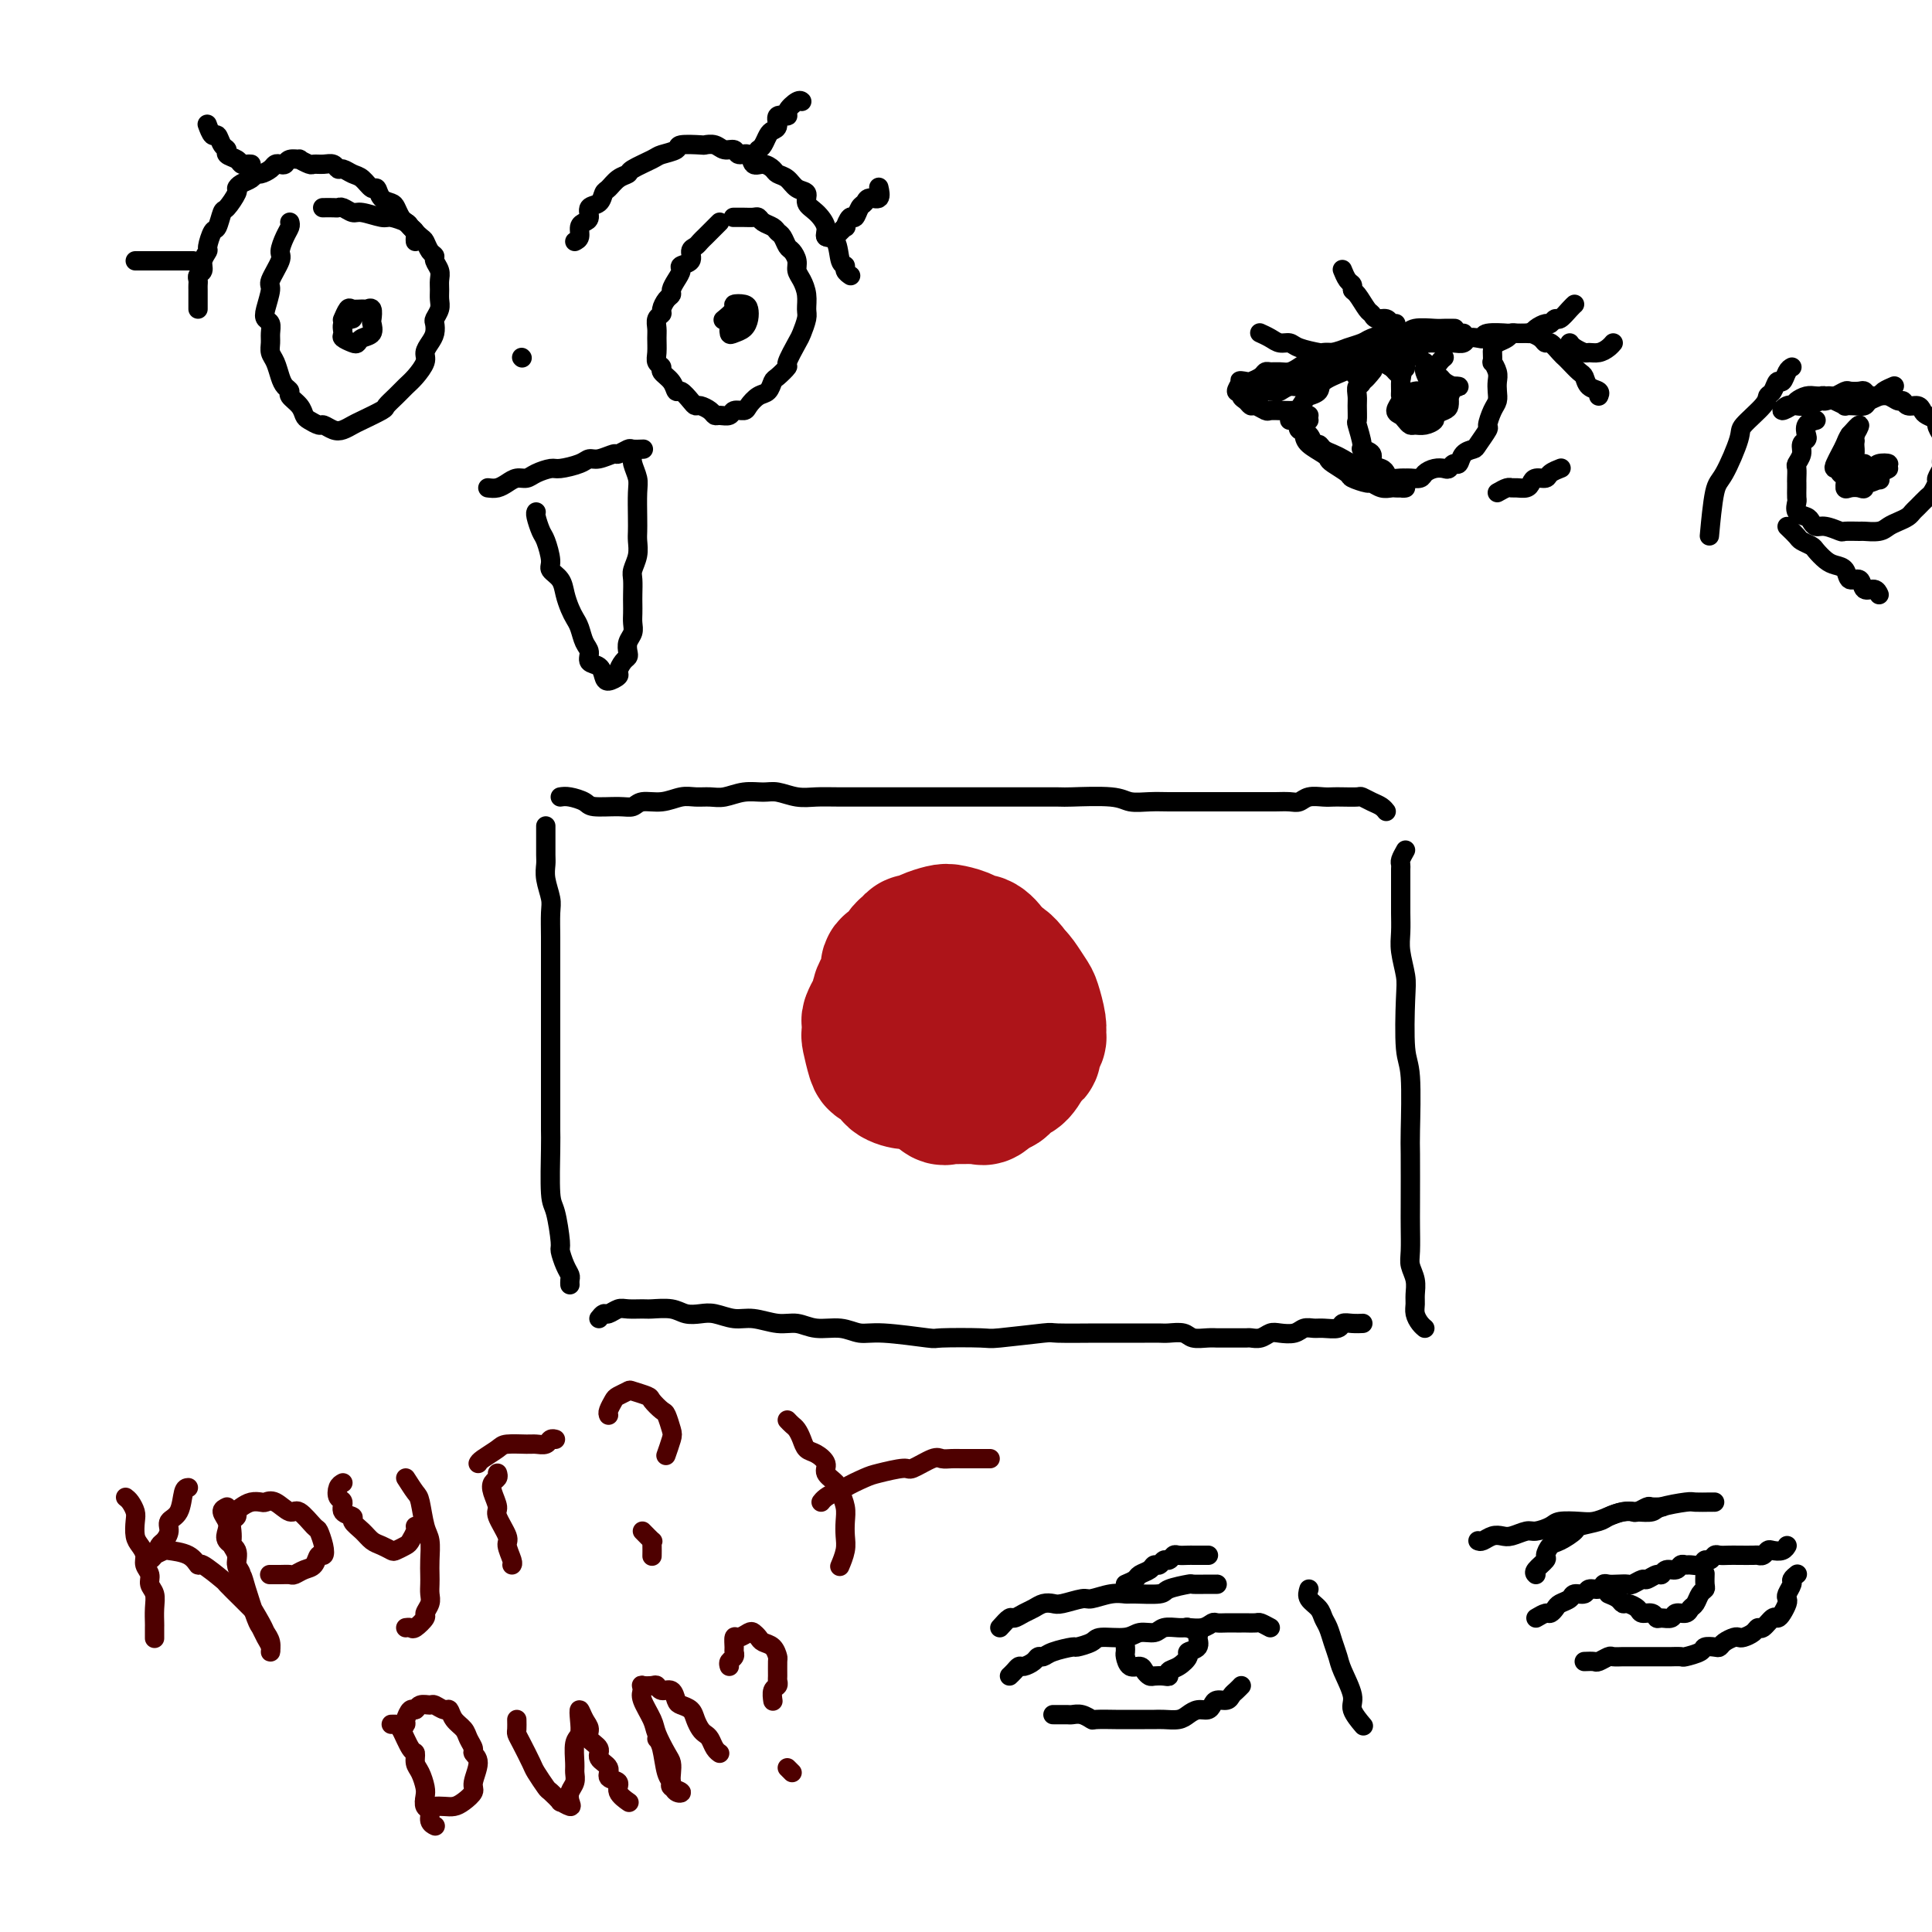 <svg viewBox='0 0 400 400' version='1.1' xmlns='http://www.w3.org/2000/svg' xmlns:xlink='http://www.w3.org/1999/xlink'><g fill='none' stroke='#EE2B24' stroke-width='28' stroke-linecap='round' stroke-linejoin='round'><path d='M198,214c0.000,0.000 1.000,0.000 1,0'/><path d='M199,214c0.155,-0.150 0.041,-0.525 0,-1c-0.041,-0.475 -0.011,-1.051 0,-1c0.011,0.051 0.003,0.729 0,1c-0.003,0.271 -0.002,0.136 0,0'/></g>
<g fill='none' stroke='#000000' stroke-width='4' stroke-linecap='round' stroke-linejoin='round'><path d='M113,171c-0.001,0.811 -0.001,1.623 0,2c0.001,0.377 0.004,0.321 0,1c-0.004,0.679 -0.015,2.095 0,3c0.015,0.905 0.057,1.301 0,2c-0.057,0.699 -0.211,1.701 0,3c0.211,1.299 0.789,2.895 1,4c0.211,1.105 0.057,1.719 0,3c-0.057,1.281 -0.015,3.230 0,5c0.015,1.770 0.004,3.362 0,5c-0.004,1.638 -0.001,3.321 0,5c0.001,1.679 0.000,3.354 0,5c-0.000,1.646 -0.000,3.263 0,5c0.000,1.737 0.000,3.593 0,5c-0.000,1.407 -0.001,2.366 0,4c0.001,1.634 0.003,3.942 0,6c-0.003,2.058 -0.011,3.865 0,5c0.011,1.135 0.041,1.598 0,4c-0.041,2.402 -0.152,6.744 0,9c0.152,2.256 0.566,2.425 1,4c0.434,1.575 0.887,4.554 1,6c0.113,1.446 -0.113,1.358 0,2c0.113,0.642 0.566,2.015 1,3c0.434,0.985 0.848,1.584 1,2c0.152,0.416 0.041,0.651 0,1c-0.041,0.349 -0.012,0.814 0,1c0.012,0.186 0.006,0.093 0,0'/><path d='M116,165c0.531,-0.082 1.063,-0.165 2,0c0.937,0.165 2.280,0.576 3,1c0.720,0.424 0.817,0.861 2,1c1.183,0.139 3.450,-0.019 5,0c1.550,0.019 2.382,0.215 3,0c0.618,-0.215 1.022,-0.843 2,-1c0.978,-0.157 2.529,0.155 4,0c1.471,-0.155 2.861,-0.777 4,-1c1.139,-0.223 2.027,-0.045 3,0c0.973,0.045 2.030,-0.041 3,0c0.970,0.041 1.851,0.211 3,0c1.149,-0.211 2.565,-0.803 4,-1c1.435,-0.197 2.890,-0.000 4,0c1.110,0.000 1.876,-0.196 3,0c1.124,0.196 2.607,0.785 4,1c1.393,0.215 2.697,0.058 4,0c1.303,-0.058 2.607,-0.015 5,0c2.393,0.015 5.876,0.004 8,0c2.124,-0.004 2.889,-0.001 4,0c1.111,0.001 2.567,0.000 4,0c1.433,-0.000 2.844,-0.000 4,0c1.156,0.000 2.058,-0.000 3,0c0.942,0.000 1.923,0.000 4,0c2.077,-0.000 5.249,-0.001 7,0c1.751,0.001 2.081,0.004 4,0c1.919,-0.004 5.426,-0.015 7,0c1.574,0.015 1.214,0.057 3,0c1.786,-0.057 5.717,-0.211 8,0c2.283,0.211 2.919,0.789 4,1c1.081,0.211 2.609,0.057 4,0c1.391,-0.057 2.645,-0.015 4,0c1.355,0.015 2.809,0.004 4,0c1.191,-0.004 2.118,-0.001 3,0c0.882,0.001 1.720,0.000 3,0c1.280,-0.000 3.004,-0.000 4,0c0.996,0.000 1.264,0.001 2,0c0.736,-0.001 1.939,-0.004 3,0c1.061,0.004 1.978,0.015 3,0c1.022,-0.015 2.147,-0.057 3,0c0.853,0.057 1.435,0.211 2,0c0.565,-0.211 1.115,-0.788 2,-1c0.885,-0.212 2.106,-0.057 3,0c0.894,0.057 1.461,0.018 2,0c0.539,-0.018 1.051,-0.016 2,0c0.949,0.016 2.335,0.047 3,0c0.665,-0.047 0.609,-0.170 1,0c0.391,0.170 1.228,0.633 2,1c0.772,0.367 1.477,0.637 2,1c0.523,0.363 0.864,0.818 1,1c0.136,0.182 0.068,0.091 0,0'/><path d='M124,273c0.360,-0.453 0.719,-0.906 1,-1c0.281,-0.094 0.482,0.171 1,0c0.518,-0.171 1.353,-0.779 2,-1c0.647,-0.221 1.107,-0.056 2,0c0.893,0.056 2.220,0.001 3,0c0.780,-0.001 1.012,0.051 2,0c0.988,-0.051 2.732,-0.206 4,0c1.268,0.206 2.060,0.772 3,1c0.940,0.228 2.029,0.118 3,0c0.971,-0.118 1.824,-0.243 3,0c1.176,0.243 2.676,0.854 4,1c1.324,0.146 2.472,-0.172 4,0c1.528,0.172 3.437,0.835 5,1c1.563,0.165 2.779,-0.167 4,0c1.221,0.167 2.447,0.833 4,1c1.553,0.167 3.431,-0.165 5,0c1.569,0.165 2.827,0.829 4,1c1.173,0.171 2.260,-0.149 5,0c2.740,0.149 7.131,0.768 9,1c1.869,0.232 1.215,0.076 3,0c1.785,-0.076 6.009,-0.073 8,0c1.991,0.073 1.751,0.216 4,0c2.249,-0.216 6.989,-0.790 9,-1c2.011,-0.210 1.294,-0.056 3,0c1.706,0.056 5.837,0.015 8,0c2.163,-0.015 2.360,-0.004 3,0c0.640,0.004 1.722,-0.000 3,0c1.278,0.000 2.750,0.004 4,0c1.250,-0.004 2.278,-0.015 3,0c0.722,0.015 1.139,0.057 2,0c0.861,-0.057 2.165,-0.211 3,0c0.835,0.211 1.200,0.789 2,1c0.800,0.211 2.036,0.057 3,0c0.964,-0.057 1.658,-0.015 2,0c0.342,0.015 0.332,0.005 1,0c0.668,-0.005 2.013,-0.005 3,0c0.987,0.005 1.614,0.015 2,0c0.386,-0.015 0.530,-0.056 1,0c0.470,0.056 1.267,0.207 2,0c0.733,-0.207 1.404,-0.773 2,-1c0.596,-0.227 1.117,-0.114 2,0c0.883,0.114 2.128,0.228 3,0c0.872,-0.228 1.371,-0.797 2,-1c0.629,-0.203 1.390,-0.040 2,0c0.610,0.040 1.071,-0.042 2,0c0.929,0.042 2.326,0.207 3,0c0.674,-0.207 0.624,-0.788 1,-1c0.376,-0.212 1.178,-0.057 2,0c0.822,0.057 1.663,0.016 2,0c0.337,-0.016 0.168,-0.008 0,0'/><path d='M291,176c-0.423,0.750 -0.845,1.499 -1,2c-0.155,0.501 -0.041,0.752 0,1c0.041,0.248 0.011,0.491 0,1c-0.011,0.509 -0.003,1.283 0,2c0.003,0.717 -0.000,1.376 0,2c0.000,0.624 0.004,1.213 0,2c-0.004,0.787 -0.015,1.772 0,3c0.015,1.228 0.056,2.700 0,4c-0.056,1.300 -0.207,2.430 0,4c0.207,1.570 0.774,3.580 1,5c0.226,1.420 0.113,2.249 0,5c-0.113,2.751 -0.226,7.422 0,10c0.226,2.578 0.793,3.062 1,6c0.207,2.938 0.056,8.331 0,11c-0.056,2.669 -0.016,2.615 0,5c0.016,2.385 0.008,7.208 0,10c-0.008,2.792 -0.016,3.553 0,5c0.016,1.447 0.057,3.581 0,5c-0.057,1.419 -0.212,2.123 0,3c0.212,0.877 0.792,1.926 1,3c0.208,1.074 0.045,2.172 0,3c-0.045,0.828 0.026,1.385 0,2c-0.026,0.615 -0.151,1.289 0,2c0.151,0.711 0.579,1.461 1,2c0.421,0.539 0.835,0.868 1,1c0.165,0.132 0.083,0.066 0,0'/></g>
<g fill='none' stroke='#AD1419' stroke-width='28' stroke-linecap='round' stroke-linejoin='round'><path d='M207,211c0.318,-0.327 0.636,-0.654 1,-1c0.364,-0.346 0.773,-0.713 1,-1c0.227,-0.287 0.272,-0.496 0,-1c-0.272,-0.504 -0.860,-1.305 -1,-2c-0.140,-0.695 0.169,-1.286 0,-2c-0.169,-0.714 -0.814,-1.552 -1,-2c-0.186,-0.448 0.088,-0.506 0,-1c-0.088,-0.494 -0.539,-1.424 -1,-2c-0.461,-0.576 -0.934,-0.798 -1,-1c-0.066,-0.202 0.274,-0.383 0,-1c-0.274,-0.617 -1.160,-1.669 -2,-2c-0.840,-0.331 -1.632,0.057 -2,0c-0.368,-0.057 -0.312,-0.561 -1,-1c-0.688,-0.439 -2.121,-0.812 -3,-1c-0.879,-0.188 -1.205,-0.191 -2,0c-0.795,0.191 -2.059,0.575 -3,1c-0.941,0.425 -1.560,0.891 -2,1c-0.440,0.109 -0.700,-0.141 -1,0c-0.300,0.141 -0.640,0.671 -1,1c-0.360,0.329 -0.740,0.458 -1,1c-0.260,0.542 -0.399,1.497 -1,2c-0.601,0.503 -1.663,0.554 -2,1c-0.337,0.446 0.050,1.288 0,2c-0.050,0.712 -0.539,1.294 -1,2c-0.461,0.706 -0.894,1.536 -1,2c-0.106,0.464 0.115,0.563 0,1c-0.115,0.437 -0.568,1.213 -1,2c-0.432,0.787 -0.845,1.584 -1,2c-0.155,0.416 -0.054,0.451 0,1c0.054,0.549 0.060,1.613 0,2c-0.060,0.387 -0.187,0.096 0,1c0.187,0.904 0.687,3.003 1,4c0.313,0.997 0.439,0.893 1,1c0.561,0.107 1.557,0.425 2,1c0.443,0.575 0.332,1.407 1,2c0.668,0.593 2.114,0.947 3,1c0.886,0.053 1.211,-0.196 2,0c0.789,0.196 2.042,0.837 3,1c0.958,0.163 1.621,-0.152 2,0c0.379,0.152 0.472,0.773 1,1c0.528,0.227 1.490,0.062 2,0c0.510,-0.062 0.570,-0.021 1,0c0.430,0.021 1.232,0.020 2,0c0.768,-0.020 1.501,-0.061 2,0c0.499,0.061 0.763,0.223 1,0c0.237,-0.223 0.448,-0.831 1,-1c0.552,-0.169 1.447,0.102 2,0c0.553,-0.102 0.765,-0.575 1,-1c0.235,-0.425 0.493,-0.800 1,-1c0.507,-0.200 1.264,-0.225 2,-1c0.736,-0.775 1.451,-2.302 2,-3c0.549,-0.698 0.933,-0.569 1,-1c0.067,-0.431 -0.181,-1.422 0,-2c0.181,-0.578 0.793,-0.744 1,-1c0.207,-0.256 0.010,-0.601 0,-1c-0.010,-0.399 0.166,-0.853 0,-2c-0.166,-1.147 -0.673,-2.988 -1,-4c-0.327,-1.012 -0.473,-1.196 -1,-2c-0.527,-0.804 -1.436,-2.230 -2,-3c-0.564,-0.770 -0.782,-0.885 -1,-1'/><path d='M210,202c-1.401,-2.243 -2.403,-2.850 -3,-3c-0.597,-0.150 -0.789,0.156 -1,0c-0.211,-0.156 -0.440,-0.775 -1,-1c-0.560,-0.225 -1.449,-0.057 -2,0c-0.551,0.057 -0.762,0.001 -1,0c-0.238,-0.001 -0.502,0.051 -1,0c-0.498,-0.051 -1.232,-0.206 -2,0c-0.768,0.206 -1.572,0.772 -2,1c-0.428,0.228 -0.481,0.117 -1,0c-0.519,-0.117 -1.505,-0.239 -2,0c-0.495,0.239 -0.500,0.838 -1,1c-0.500,0.162 -1.496,-0.112 -2,0c-0.504,0.112 -0.516,0.609 -1,1c-0.484,0.391 -1.440,0.676 -2,1c-0.560,0.324 -0.724,0.686 -1,1c-0.276,0.314 -0.662,0.578 -1,1c-0.338,0.422 -0.627,1.000 -1,2c-0.373,1.000 -0.830,2.421 -1,3c-0.170,0.579 -0.053,0.315 0,1c0.053,0.685 0.041,2.320 0,3c-0.041,0.680 -0.113,0.406 0,1c0.113,0.594 0.410,2.056 1,3c0.590,0.944 1.471,1.371 2,2c0.529,0.629 0.704,1.459 1,2c0.296,0.541 0.713,0.794 1,1c0.287,0.206 0.444,0.367 1,1c0.556,0.633 1.510,1.739 2,2c0.490,0.261 0.515,-0.322 1,0c0.485,0.322 1.429,1.550 2,2c0.571,0.450 0.769,0.121 1,0c0.231,-0.121 0.496,-0.033 1,0c0.504,0.033 1.247,0.011 2,0c0.753,-0.011 1.515,-0.011 2,0c0.485,0.011 0.692,0.033 1,0c0.308,-0.033 0.715,-0.119 1,0c0.285,0.119 0.447,0.445 1,0c0.553,-0.445 1.497,-1.661 2,-2c0.503,-0.339 0.565,0.200 1,0c0.435,-0.200 1.245,-1.139 2,-2c0.755,-0.861 1.456,-1.645 2,-2c0.544,-0.355 0.930,-0.280 1,-1c0.070,-0.720 -0.176,-2.235 0,-3c0.176,-0.765 0.776,-0.781 1,-1c0.224,-0.219 0.074,-0.640 0,-1c-0.074,-0.360 -0.070,-0.659 0,-1c0.070,-0.341 0.207,-0.725 0,-1c-0.207,-0.275 -0.759,-0.440 -1,-1c-0.241,-0.560 -0.173,-1.516 0,-2c0.173,-0.484 0.450,-0.497 0,-1c-0.450,-0.503 -1.626,-1.497 -2,-2c-0.374,-0.503 0.054,-0.516 0,-1c-0.054,-0.484 -0.590,-1.439 -1,-2c-0.410,-0.561 -0.693,-0.729 -1,-1c-0.307,-0.271 -0.638,-0.646 -1,-1c-0.362,-0.354 -0.754,-0.687 -1,-1c-0.246,-0.313 -0.345,-0.605 -1,-1c-0.655,-0.395 -1.864,-0.891 -2,-1c-0.136,-0.109 0.803,0.171 0,0c-0.803,-0.171 -3.348,-0.792 -4,-1c-0.652,-0.208 0.588,-0.004 0,0c-0.588,0.004 -3.004,-0.191 -4,0c-0.996,0.191 -0.570,0.769 -1,1c-0.430,0.231 -1.715,0.116 -3,0'/><path d='M191,199c-2.300,0.021 -1.051,0.573 -1,1c0.051,0.427 -1.096,0.729 -2,1c-0.904,0.271 -1.567,0.510 -2,1c-0.433,0.490 -0.638,1.229 -1,2c-0.362,0.771 -0.883,1.572 -1,2c-0.117,0.428 0.168,0.482 0,1c-0.168,0.518 -0.791,1.502 -1,2c-0.209,0.498 -0.003,0.512 0,1c0.003,0.488 -0.195,1.450 0,2c0.195,0.550 0.783,0.686 1,1c0.217,0.314 0.062,0.804 0,1c-0.062,0.196 -0.031,0.098 0,0'/></g>
<g fill='none' stroke='#000000' stroke-width='4' stroke-linecap='round' stroke-linejoin='round'><path d='M41,64c0.000,-0.756 0.000,-1.512 0,-2c-0.000,-0.488 -0.001,-0.708 0,-1c0.001,-0.292 0.004,-0.655 0,-1c-0.004,-0.345 -0.016,-0.672 0,-1c0.016,-0.328 0.061,-0.655 0,-1c-0.061,-0.345 -0.227,-0.706 0,-1c0.227,-0.294 0.849,-0.521 1,-1c0.151,-0.479 -0.167,-1.211 0,-2c0.167,-0.789 0.819,-1.634 1,-2c0.181,-0.366 -0.107,-0.253 0,-1c0.107,-0.747 0.611,-2.354 1,-3c0.389,-0.646 0.664,-0.330 1,-1c0.336,-0.670 0.733,-2.326 1,-3c0.267,-0.674 0.404,-0.365 1,-1c0.596,-0.635 1.651,-2.213 2,-3c0.349,-0.787 -0.010,-0.785 0,-1c0.010,-0.215 0.388,-0.649 1,-1c0.612,-0.351 1.459,-0.620 2,-1c0.541,-0.380 0.775,-0.873 1,-1c0.225,-0.127 0.442,0.111 1,0c0.558,-0.111 1.458,-0.569 2,-1c0.542,-0.431 0.728,-0.833 1,-1c0.272,-0.167 0.631,-0.098 1,0c0.369,0.098 0.747,0.226 1,0c0.253,-0.226 0.382,-0.807 1,-1c0.618,-0.193 1.727,0.001 2,0c0.273,-0.001 -0.288,-0.198 0,0c0.288,0.198 1.425,0.789 2,1c0.575,0.211 0.587,0.042 1,0c0.413,-0.042 1.227,0.045 2,0c0.773,-0.045 1.505,-0.221 2,0c0.495,0.221 0.752,0.838 1,1c0.248,0.162 0.486,-0.130 1,0c0.514,0.130 1.302,0.683 2,1c0.698,0.317 1.304,0.400 2,1c0.696,0.600 1.482,1.718 2,2c0.518,0.282 0.769,-0.271 1,0c0.231,0.271 0.443,1.368 1,2c0.557,0.632 1.458,0.799 2,1c0.542,0.201 0.723,0.435 1,1c0.277,0.565 0.649,1.461 1,2c0.351,0.539 0.683,0.723 1,1c0.317,0.277 0.621,0.649 1,1c0.379,0.351 0.834,0.682 1,1c0.166,0.318 0.045,0.624 0,1c-0.045,0.376 -0.013,0.822 0,1c0.013,0.178 0.006,0.089 0,0'/><path d='M60,46c0.078,0.279 0.157,0.558 0,1c-0.157,0.442 -0.549,1.047 -1,2c-0.451,0.953 -0.962,2.255 -1,3c-0.038,0.745 0.395,0.935 0,2c-0.395,1.065 -1.619,3.006 -2,4c-0.381,0.994 0.080,1.043 0,2c-0.080,0.957 -0.701,2.823 -1,4c-0.299,1.177 -0.277,1.667 0,2c0.277,0.333 0.809,0.511 1,1c0.191,0.489 0.040,1.289 0,2c-0.040,0.711 0.030,1.332 0,2c-0.030,0.668 -0.162,1.384 0,2c0.162,0.616 0.616,1.134 1,2c0.384,0.866 0.698,2.080 1,3c0.302,0.920 0.592,1.546 1,2c0.408,0.454 0.934,0.737 1,1c0.066,0.263 -0.329,0.505 0,1c0.329,0.495 1.383,1.242 2,2c0.617,0.758 0.798,1.527 1,2c0.202,0.473 0.424,0.649 1,1c0.576,0.351 1.506,0.875 2,1c0.494,0.125 0.553,-0.151 1,0c0.447,0.151 1.283,0.727 2,1c0.717,0.273 1.315,0.243 2,0c0.685,-0.243 1.457,-0.698 2,-1c0.543,-0.302 0.855,-0.451 2,-1c1.145,-0.549 3.121,-1.497 4,-2c0.879,-0.503 0.660,-0.561 1,-1c0.340,-0.439 1.239,-1.258 2,-2c0.761,-0.742 1.384,-1.406 2,-2c0.616,-0.594 1.227,-1.117 2,-2c0.773,-0.883 1.710,-2.124 2,-3c0.290,-0.876 -0.067,-1.386 0,-2c0.067,-0.614 0.558,-1.333 1,-2c0.442,-0.667 0.836,-1.281 1,-2c0.164,-0.719 0.096,-1.544 0,-2c-0.096,-0.456 -0.222,-0.545 0,-1c0.222,-0.455 0.793,-1.276 1,-2c0.207,-0.724 0.052,-1.349 0,-2c-0.052,-0.651 0.001,-1.326 0,-2c-0.001,-0.674 -0.056,-1.345 0,-2c0.056,-0.655 0.222,-1.293 0,-2c-0.222,-0.707 -0.832,-1.484 -1,-2c-0.168,-0.516 0.105,-0.772 0,-1c-0.105,-0.228 -0.590,-0.428 -1,-1c-0.410,-0.572 -0.747,-1.516 -1,-2c-0.253,-0.484 -0.422,-0.507 -1,-1c-0.578,-0.493 -1.566,-1.457 -2,-2c-0.434,-0.543 -0.314,-0.666 -1,-1c-0.686,-0.334 -2.176,-0.878 -3,-1c-0.824,-0.122 -0.980,0.177 -2,0c-1.020,-0.177 -2.902,-0.832 -4,-1c-1.098,-0.168 -1.412,0.151 -2,0c-0.588,-0.151 -1.450,-0.773 -2,-1c-0.550,-0.227 -0.786,-0.061 -1,0c-0.214,0.061 -0.404,0.016 -1,0c-0.596,-0.016 -1.599,-0.005 -2,0c-0.401,0.005 -0.201,0.002 0,0'/><path d='M73,66c-0.860,0.219 -1.719,0.438 -2,1c-0.281,0.562 0.018,1.468 0,2c-0.018,0.532 -0.351,0.691 0,1c0.351,0.309 1.386,0.769 2,1c0.614,0.231 0.805,0.232 1,0c0.195,-0.232 0.393,-0.697 1,-1c0.607,-0.303 1.624,-0.445 2,-1c0.376,-0.555 0.113,-1.522 0,-2c-0.113,-0.478 -0.076,-0.467 0,-1c0.076,-0.533 0.189,-1.609 0,-2c-0.189,-0.391 -0.681,-0.097 -1,0c-0.319,0.097 -0.464,-0.002 -1,0c-0.536,0.002 -1.463,0.104 -2,0c-0.537,-0.104 -0.683,-0.412 -1,0c-0.317,0.412 -0.805,1.546 -1,2c-0.195,0.454 -0.098,0.227 0,0'/><path d='M119,50c0.444,-0.222 0.888,-0.445 1,-1c0.112,-0.555 -0.107,-1.443 0,-2c0.107,-0.557 0.540,-0.783 1,-1c0.460,-0.217 0.949,-0.424 1,-1c0.051,-0.576 -0.335,-1.520 0,-2c0.335,-0.480 1.390,-0.496 2,-1c0.610,-0.504 0.776,-1.496 1,-2c0.224,-0.504 0.505,-0.520 1,-1c0.495,-0.480 1.205,-1.424 2,-2c0.795,-0.576 1.674,-0.784 2,-1c0.326,-0.216 0.097,-0.440 1,-1c0.903,-0.560 2.936,-1.457 4,-2c1.064,-0.543 1.159,-0.734 2,-1c0.841,-0.266 2.427,-0.608 3,-1c0.573,-0.392 0.131,-0.833 1,-1c0.869,-0.167 3.049,-0.060 4,0c0.951,0.060 0.673,0.073 1,0c0.327,-0.073 1.257,-0.232 2,0c0.743,0.232 1.297,0.854 2,1c0.703,0.146 1.553,-0.186 2,0c0.447,0.186 0.491,0.890 1,1c0.509,0.110 1.483,-0.374 2,0c0.517,0.374 0.575,1.605 1,2c0.425,0.395 1.215,-0.045 2,0c0.785,0.045 1.563,0.574 2,1c0.437,0.426 0.532,0.747 1,1c0.468,0.253 1.308,0.437 2,1c0.692,0.563 1.237,1.505 2,2c0.763,0.495 1.744,0.543 2,1c0.256,0.457 -0.212,1.324 0,2c0.212,0.676 1.103,1.162 2,2c0.897,0.838 1.800,2.028 2,3c0.200,0.972 -0.301,1.727 0,2c0.301,0.273 1.405,0.063 2,1c0.595,0.937 0.682,3.022 1,4c0.318,0.978 0.869,0.850 1,1c0.131,0.150 -0.157,0.579 0,1c0.157,0.421 0.759,0.835 1,1c0.241,0.165 0.120,0.083 0,0'/><path d='M149,46c-0.333,0.333 -0.666,0.667 -1,1c-0.334,0.333 -0.668,0.666 -1,1c-0.332,0.334 -0.661,0.671 -1,1c-0.339,0.329 -0.687,0.652 -1,1c-0.313,0.348 -0.591,0.722 -1,1c-0.409,0.278 -0.950,0.458 -1,1c-0.050,0.542 0.389,1.444 0,2c-0.389,0.556 -1.606,0.765 -2,1c-0.394,0.235 0.035,0.496 0,1c-0.035,0.504 -0.535,1.252 -1,2c-0.465,0.748 -0.894,1.496 -1,2c-0.106,0.504 0.111,0.764 0,1c-0.111,0.236 -0.552,0.448 -1,1c-0.448,0.552 -0.905,1.445 -1,2c-0.095,0.555 0.171,0.771 0,1c-0.171,0.229 -0.779,0.471 -1,1c-0.221,0.529 -0.055,1.346 0,2c0.055,0.654 -0.001,1.144 0,2c0.001,0.856 0.060,2.077 0,3c-0.060,0.923 -0.237,1.548 0,2c0.237,0.452 0.889,0.732 1,1c0.111,0.268 -0.317,0.523 0,1c0.317,0.477 1.381,1.175 2,2c0.619,0.825 0.795,1.775 1,2c0.205,0.225 0.440,-0.277 1,0c0.560,0.277 1.446,1.332 2,2c0.554,0.668 0.777,0.949 1,1c0.223,0.051 0.445,-0.129 1,0c0.555,0.129 1.443,0.567 2,1c0.557,0.433 0.783,0.863 1,1c0.217,0.137 0.424,-0.018 1,0c0.576,0.018 1.519,0.208 2,0c0.481,-0.208 0.500,-0.814 1,-1c0.500,-0.186 1.482,0.048 2,0c0.518,-0.048 0.571,-0.379 1,-1c0.429,-0.621 1.233,-1.533 2,-2c0.767,-0.467 1.496,-0.489 2,-1c0.504,-0.511 0.783,-1.510 1,-2c0.217,-0.490 0.373,-0.472 1,-1c0.627,-0.528 1.727,-1.601 2,-2c0.273,-0.399 -0.281,-0.122 0,-1c0.281,-0.878 1.396,-2.909 2,-4c0.604,-1.091 0.695,-1.240 1,-2c0.305,-0.760 0.824,-2.129 1,-3c0.176,-0.871 0.010,-1.244 0,-2c-0.010,-0.756 0.138,-1.894 0,-3c-0.138,-1.106 -0.562,-2.179 -1,-3c-0.438,-0.821 -0.891,-1.390 -1,-2c-0.109,-0.610 0.125,-1.263 0,-2c-0.125,-0.737 -0.610,-1.560 -1,-2c-0.390,-0.440 -0.686,-0.499 -1,-1c-0.314,-0.501 -0.648,-1.444 -1,-2c-0.352,-0.556 -0.724,-0.723 -1,-1c-0.276,-0.277 -0.458,-0.663 -1,-1c-0.542,-0.337 -1.445,-0.626 -2,-1c-0.555,-0.374 -0.762,-0.832 -1,-1c-0.238,-0.168 -0.507,-0.045 -1,0c-0.493,0.045 -1.210,0.012 -2,0c-0.790,-0.012 -1.654,-0.003 -2,0c-0.346,0.003 -0.173,0.002 0,0'/><path d='M151,66c0.016,0.201 0.032,0.402 0,1c-0.032,0.598 -0.113,1.593 0,2c0.113,0.407 0.421,0.225 1,0c0.579,-0.225 1.429,-0.491 2,-1c0.571,-0.509 0.863,-1.259 1,-2c0.137,-0.741 0.120,-1.473 0,-2c-0.120,-0.527 -0.344,-0.848 -1,-1c-0.656,-0.152 -1.743,-0.133 -2,0c-0.257,0.133 0.315,0.382 0,1c-0.315,0.618 -1.519,1.605 -2,2c-0.481,0.395 -0.241,0.197 0,0'/><path d='M101,101c0.666,0.081 1.332,0.163 2,0c0.668,-0.163 1.338,-0.569 2,-1c0.662,-0.431 1.316,-0.885 2,-1c0.684,-0.115 1.398,0.110 2,0c0.602,-0.110 1.092,-0.555 2,-1c0.908,-0.445 2.234,-0.889 3,-1c0.766,-0.111 0.973,0.110 2,0c1.027,-0.110 2.876,-0.550 4,-1c1.124,-0.450 1.524,-0.909 2,-1c0.476,-0.091 1.029,0.186 2,0c0.971,-0.186 2.359,-0.834 3,-1c0.641,-0.166 0.537,0.152 1,0c0.463,-0.152 1.495,-0.773 2,-1c0.505,-0.227 0.482,-0.061 1,0c0.518,0.061 1.577,0.017 2,0c0.423,-0.017 0.212,-0.009 0,0'/><path d='M131,94c-0.113,0.562 -0.226,1.123 0,2c0.226,0.877 0.792,2.068 1,3c0.208,0.932 0.057,1.603 0,3c-0.057,1.397 -0.019,3.519 0,5c0.019,1.481 0.019,2.321 0,3c-0.019,0.679 -0.058,1.197 0,2c0.058,0.803 0.212,1.892 0,3c-0.212,1.108 -0.789,2.236 -1,3c-0.211,0.764 -0.057,1.163 0,2c0.057,0.837 0.016,2.111 0,3c-0.016,0.889 -0.008,1.393 0,2c0.008,0.607 0.016,1.318 0,2c-0.016,0.682 -0.056,1.335 0,2c0.056,0.665 0.209,1.343 0,2c-0.209,0.657 -0.778,1.293 -1,2c-0.222,0.707 -0.096,1.484 0,2c0.096,0.516 0.163,0.769 0,1c-0.163,0.231 -0.555,0.438 -1,1c-0.445,0.562 -0.944,1.478 -1,2c-0.056,0.522 0.331,0.649 0,1c-0.331,0.351 -1.380,0.925 -2,1c-0.620,0.075 -0.810,-0.349 -1,-1c-0.190,-0.651 -0.380,-1.529 -1,-2c-0.620,-0.471 -1.672,-0.535 -2,-1c-0.328,-0.465 0.067,-1.331 0,-2c-0.067,-0.669 -0.596,-1.141 -1,-2c-0.404,-0.859 -0.684,-2.107 -1,-3c-0.316,-0.893 -0.667,-1.433 -1,-2c-0.333,-0.567 -0.649,-1.161 -1,-2c-0.351,-0.839 -0.738,-1.923 -1,-3c-0.262,-1.077 -0.399,-2.146 -1,-3c-0.601,-0.854 -1.667,-1.493 -2,-2c-0.333,-0.507 0.069,-0.882 0,-2c-0.069,-1.118 -0.607,-2.979 -1,-4c-0.393,-1.021 -0.641,-1.201 -1,-2c-0.359,-0.799 -0.827,-2.215 -1,-3c-0.173,-0.785 -0.049,-0.939 0,-1c0.049,-0.061 0.025,-0.031 0,0'/><path d='M267,87c0.210,-0.108 0.421,-0.217 1,-1c0.579,-0.783 1.528,-2.241 2,-3c0.472,-0.759 0.468,-0.819 1,-1c0.532,-0.181 1.599,-0.482 2,-1c0.401,-0.518 0.135,-1.252 1,-2c0.865,-0.748 2.859,-1.510 4,-2c1.141,-0.490 1.428,-0.710 2,-1c0.572,-0.290 1.427,-0.651 2,-1c0.573,-0.349 0.863,-0.686 2,-1c1.137,-0.314 3.120,-0.606 4,-1c0.880,-0.394 0.656,-0.890 1,-1c0.344,-0.110 1.257,0.167 2,0c0.743,-0.167 1.315,-0.777 2,-1c0.685,-0.223 1.481,-0.060 2,0c0.519,0.060 0.759,0.017 1,0c0.241,-0.017 0.483,-0.008 1,0c0.517,0.008 1.308,0.016 2,0c0.692,-0.016 1.286,-0.056 2,0c0.714,0.056 1.550,0.207 2,0c0.450,-0.207 0.514,-0.774 1,-1c0.486,-0.226 1.393,-0.113 2,0c0.607,0.113 0.914,0.226 1,0c0.086,-0.226 -0.051,-0.793 1,-1c1.051,-0.207 3.289,-0.056 4,0c0.711,0.056 -0.104,0.018 0,0c0.104,-0.018 1.127,-0.015 2,0c0.873,0.015 1.595,0.041 2,0c0.405,-0.041 0.493,-0.148 1,0c0.507,0.148 1.431,0.551 2,1c0.569,0.449 0.781,0.945 1,1c0.219,0.055 0.443,-0.332 1,0c0.557,0.332 1.445,1.383 2,2c0.555,0.617 0.777,0.799 1,1c0.223,0.201 0.445,0.421 1,1c0.555,0.579 1.441,1.518 2,2c0.559,0.482 0.791,0.508 1,1c0.209,0.492 0.396,1.452 1,2c0.604,0.548 1.624,0.686 2,1c0.376,0.314 0.107,0.804 0,1c-0.107,0.196 -0.054,0.098 0,0'/><path d='M271,87c-0.415,0.242 -0.829,0.485 -1,1c-0.171,0.515 -0.097,1.303 0,2c0.097,0.697 0.219,1.304 1,2c0.781,0.696 2.220,1.482 3,2c0.780,0.518 0.899,0.770 1,1c0.101,0.230 0.183,0.439 1,1c0.817,0.561 2.368,1.475 3,2c0.632,0.525 0.344,0.663 1,1c0.656,0.337 2.256,0.875 3,1c0.744,0.125 0.633,-0.163 1,0c0.367,0.163 1.213,0.775 2,1c0.787,0.225 1.514,0.061 2,0c0.486,-0.061 0.729,-0.018 1,0c0.271,0.018 0.569,0.012 1,0c0.431,-0.012 0.994,-0.031 1,0c0.006,0.031 -0.544,0.110 -1,0c-0.456,-0.110 -0.818,-0.411 -2,-1c-1.182,-0.589 -3.184,-1.467 -4,-2c-0.816,-0.533 -0.446,-0.720 -1,-1c-0.554,-0.280 -2.032,-0.654 -3,-1c-0.968,-0.346 -1.425,-0.665 -2,-1c-0.575,-0.335 -1.266,-0.685 -2,-1c-0.734,-0.315 -1.511,-0.595 -2,-1c-0.489,-0.405 -0.691,-0.935 -1,-1c-0.309,-0.065 -0.724,0.336 -1,0c-0.276,-0.336 -0.414,-1.410 -1,-2c-0.586,-0.590 -1.619,-0.697 -2,-1c-0.381,-0.303 -0.109,-0.801 0,-1c0.109,-0.199 0.054,-0.100 0,0'/><path d='M271,86c-0.789,-0.423 -1.577,-0.846 -2,-1c-0.423,-0.154 -0.479,-0.040 -1,0c-0.521,0.040 -1.505,0.007 -2,0c-0.495,-0.007 -0.500,0.013 -1,0c-0.500,-0.013 -1.496,-0.059 -2,0c-0.504,0.059 -0.518,0.223 -1,0c-0.482,-0.223 -1.432,-0.834 -2,-1c-0.568,-0.166 -0.752,0.113 -1,0c-0.248,-0.113 -0.558,-0.618 -1,-1c-0.442,-0.382 -1.016,-0.642 -1,-1c0.016,-0.358 0.620,-0.813 1,-1c0.380,-0.187 0.535,-0.107 1,0c0.465,0.107 1.241,0.240 2,0c0.759,-0.240 1.503,-0.853 2,-1c0.497,-0.147 0.747,0.172 1,0c0.253,-0.172 0.508,-0.834 1,-1c0.492,-0.166 1.219,0.164 2,0c0.781,-0.164 1.615,-0.821 2,-1c0.385,-0.179 0.321,0.119 1,0c0.679,-0.119 2.103,-0.655 3,-1c0.897,-0.345 1.268,-0.500 1,0c-0.268,0.500 -1.175,1.654 -2,2c-0.825,0.346 -1.568,-0.118 -2,0c-0.432,0.118 -0.554,0.816 -1,1c-0.446,0.184 -1.218,-0.147 -2,0c-0.782,0.147 -1.575,0.771 -2,1c-0.425,0.229 -0.481,0.061 -1,0c-0.519,-0.061 -1.501,-0.017 -2,0c-0.499,0.017 -0.516,0.006 -1,0c-0.484,-0.006 -1.433,-0.007 -2,0c-0.567,0.007 -0.750,0.023 -1,0c-0.250,-0.023 -0.567,-0.083 -1,0c-0.433,0.083 -0.981,0.309 -1,0c-0.019,-0.309 0.490,-1.155 1,-2'/><path d='M257,79c-0.888,-0.321 0.391,-0.125 1,0c0.609,0.125 0.547,0.177 1,0c0.453,-0.177 1.420,-0.583 2,-1c0.580,-0.417 0.774,-0.847 1,-1c0.226,-0.153 0.483,-0.031 1,0c0.517,0.031 1.294,-0.029 2,0c0.706,0.029 1.342,0.149 2,0c0.658,-0.149 1.339,-0.566 2,-1c0.661,-0.434 1.301,-0.886 2,-1c0.699,-0.114 1.455,0.109 2,0c0.545,-0.109 0.879,-0.550 2,-1c1.121,-0.450 3.029,-0.909 4,-1c0.971,-0.091 1.004,0.186 2,0c0.996,-0.186 2.953,-0.834 4,-1c1.047,-0.166 1.184,0.149 2,0c0.816,-0.149 2.311,-0.762 3,-1c0.689,-0.238 0.571,-0.102 1,0c0.429,0.102 1.406,0.171 2,0c0.594,-0.171 0.807,-0.582 1,-1c0.193,-0.418 0.366,-0.844 1,-1c0.634,-0.156 1.728,-0.042 2,0c0.272,0.042 -0.279,0.011 0,0c0.279,-0.011 1.387,-0.003 2,0c0.613,0.003 0.731,0.001 1,0c0.269,-0.001 0.687,-0.000 1,0c0.313,0.000 0.519,0.000 1,0c0.481,-0.000 1.238,-0.001 1,0c-0.238,0.001 -1.470,0.003 -2,0c-0.530,-0.003 -0.357,-0.011 -1,0c-0.643,0.011 -2.100,0.042 -3,0c-0.900,-0.042 -1.241,-0.156 -2,0c-0.759,0.156 -1.936,0.581 -3,1c-1.064,0.419 -2.014,0.833 -3,1c-0.986,0.167 -2.006,0.086 -3,0c-0.994,-0.086 -1.962,-0.177 -3,0c-1.038,0.177 -2.148,0.620 -3,1c-0.852,0.380 -1.448,0.695 -2,1c-0.552,0.305 -1.060,0.601 -2,1c-0.940,0.399 -2.313,0.903 -3,1c-0.687,0.097 -0.689,-0.211 -1,0c-0.311,0.211 -0.930,0.941 -1,1c-0.070,0.059 0.409,-0.555 1,-1c0.591,-0.445 1.296,-0.723 2,-1'/><path d='M274,74c-4.017,0.595 -0.059,-0.419 2,-1c2.059,-0.581 2.218,-0.729 3,-1c0.782,-0.271 2.185,-0.665 3,-1c0.815,-0.335 1.041,-0.612 2,-1c0.959,-0.388 2.651,-0.889 4,-1c1.349,-0.111 2.355,0.166 3,0c0.645,-0.166 0.930,-0.777 2,-1c1.070,-0.223 2.926,-0.060 4,0c1.074,0.060 1.366,0.016 2,0c0.634,-0.016 1.610,-0.005 2,0c0.390,0.005 0.195,0.002 0,0'/><path d='M284,74c-0.876,-0.014 -1.751,-0.027 -2,1c-0.249,1.027 0.130,3.096 0,4c-0.130,0.904 -0.768,0.645 -1,1c-0.232,0.355 -0.058,1.325 0,2c0.058,0.675 -0.001,1.056 0,2c0.001,0.944 0.061,2.451 0,3c-0.061,0.549 -0.242,0.140 0,1c0.242,0.860 0.909,2.990 1,4c0.091,1.010 -0.393,0.900 0,1c0.393,0.100 1.662,0.409 2,1c0.338,0.591 -0.257,1.465 0,2c0.257,0.535 1.364,0.732 2,1c0.636,0.268 0.799,0.608 1,1c0.201,0.392 0.439,0.838 1,1c0.561,0.162 1.445,0.041 2,0c0.555,-0.041 0.781,-0.000 1,0c0.219,0.000 0.429,-0.039 1,0c0.571,0.039 1.501,0.155 2,0c0.499,-0.155 0.567,-0.582 1,-1c0.433,-0.418 1.229,-0.828 2,-1c0.771,-0.172 1.515,-0.105 2,0c0.485,0.105 0.711,0.249 1,0c0.289,-0.249 0.639,-0.891 1,-1c0.361,-0.109 0.731,0.314 1,0c0.269,-0.314 0.435,-1.363 1,-2c0.565,-0.637 1.527,-0.860 2,-1c0.473,-0.140 0.456,-0.197 1,-1c0.544,-0.803 1.648,-2.350 2,-3c0.352,-0.650 -0.050,-0.401 0,-1c0.050,-0.599 0.550,-2.047 1,-3c0.450,-0.953 0.849,-1.412 1,-2c0.151,-0.588 0.055,-1.304 0,-2c-0.055,-0.696 -0.067,-1.371 0,-2c0.067,-0.629 0.214,-1.213 0,-2c-0.214,-0.787 -0.789,-1.778 -1,-2c-0.211,-0.222 -0.057,0.325 0,0c0.057,-0.325 0.016,-1.521 0,-2c-0.016,-0.479 -0.008,-0.239 0,0'/><path d='M293,82c-0.200,0.852 -0.400,1.704 0,2c0.400,0.296 1.402,0.037 2,0c0.598,-0.037 0.794,0.148 1,0c0.206,-0.148 0.421,-0.628 1,-1c0.579,-0.372 1.521,-0.635 2,-1c0.479,-0.365 0.495,-0.830 0,-1c-0.495,-0.170 -1.499,-0.044 -2,0c-0.501,0.044 -0.498,0.004 -1,0c-0.502,-0.004 -1.509,0.026 -2,0c-0.491,-0.026 -0.465,-0.109 -1,0c-0.535,0.109 -1.632,0.408 -2,1c-0.368,0.592 -0.006,1.476 0,2c0.006,0.524 -0.345,0.689 0,1c0.345,0.311 1.385,0.770 2,1c0.615,0.230 0.806,0.233 1,0c0.194,-0.233 0.392,-0.702 1,-1c0.608,-0.298 1.625,-0.426 2,-1c0.375,-0.574 0.107,-1.592 0,-2c-0.107,-0.408 -0.054,-0.204 0,0'/><path d='M299,74c-0.284,0.221 -0.567,0.441 -1,1c-0.433,0.559 -1.014,1.456 -1,2c0.014,0.544 0.624,0.734 1,1c0.376,0.266 0.519,0.608 1,1c0.481,0.392 1.299,0.833 2,1c0.701,0.167 1.285,0.061 1,0c-0.285,-0.061 -1.439,-0.076 -2,0c-0.561,0.076 -0.529,0.242 -1,0c-0.471,-0.242 -1.447,-0.892 -2,-1c-0.553,-0.108 -0.684,0.325 -1,0c-0.316,-0.325 -0.817,-1.407 -1,-2c-0.183,-0.593 -0.049,-0.698 0,-1c0.049,-0.302 0.014,-0.801 0,-1c-0.014,-0.199 -0.007,-0.100 0,0'/><path d='M294,72c-0.730,0.807 -1.460,1.614 -2,2c-0.540,0.386 -0.890,0.349 -1,1c-0.110,0.651 0.020,1.988 0,2c-0.020,0.012 -0.190,-1.301 0,-2c0.190,-0.699 0.742,-0.783 1,-1c0.258,-0.217 0.223,-0.565 0,-1c-0.223,-0.435 -0.635,-0.956 -1,-1c-0.365,-0.044 -0.685,0.387 -1,1c-0.315,0.613 -0.627,1.406 -1,2c-0.373,0.594 -0.806,0.989 -1,1c-0.194,0.011 -0.147,-0.360 0,-1c0.147,-0.640 0.394,-1.547 0,-2c-0.394,-0.453 -1.429,-0.451 -2,0c-0.571,0.451 -0.678,1.353 -1,2c-0.322,0.647 -0.860,1.041 -1,1c-0.140,-0.041 0.117,-0.516 0,-1c-0.117,-0.484 -0.608,-0.976 -1,-1c-0.392,-0.024 -0.683,0.422 -1,1c-0.317,0.578 -0.658,1.289 -1,2'/><path d='M281,77c-0.802,0.753 -0.308,0.635 0,1c0.308,0.365 0.429,1.214 1,1c0.571,-0.214 1.592,-1.490 2,-2c0.408,-0.510 0.204,-0.255 0,0'/><path d='M286,75c0.762,0.335 1.525,0.671 2,1c0.475,0.329 0.663,0.652 1,1c0.337,0.348 0.824,0.722 1,1c0.176,0.278 0.043,0.459 0,1c-0.043,0.541 0.006,1.440 0,2c-0.006,0.560 -0.065,0.780 0,1c0.065,0.220 0.255,0.441 0,1c-0.255,0.559 -0.956,1.456 -1,2c-0.044,0.544 0.568,0.735 1,1c0.432,0.265 0.684,0.604 1,1c0.316,0.396 0.696,0.849 1,1c0.304,0.151 0.533,-0.001 1,0c0.467,0.001 1.173,0.156 2,0c0.827,-0.156 1.777,-0.622 2,-1c0.223,-0.378 -0.280,-0.668 0,-1c0.280,-0.332 1.345,-0.705 2,-1c0.655,-0.295 0.902,-0.513 1,-1c0.098,-0.487 0.049,-1.244 0,-2'/><path d='M300,82c0.761,-1.065 0.162,-0.727 0,-1c-0.162,-0.273 0.111,-1.156 0,-1c-0.111,0.156 -0.608,1.352 -1,2c-0.392,0.648 -0.680,0.748 -1,1c-0.320,0.252 -0.673,0.655 -1,1c-0.327,0.345 -0.626,0.631 -1,1c-0.374,0.369 -0.821,0.820 -1,1c-0.179,0.180 -0.089,0.090 0,0'/><path d='M373,84c0.090,0.121 0.180,0.242 1,0c0.820,-0.242 2.370,-0.846 3,-1c0.630,-0.154 0.341,0.142 1,0c0.659,-0.142 2.265,-0.721 3,-1c0.735,-0.279 0.597,-0.257 1,0c0.403,0.257 1.346,0.748 2,1c0.654,0.252 1.020,0.264 1,0c-0.020,-0.264 -0.424,-0.803 -1,-1c-0.576,-0.197 -1.324,-0.050 -2,0c-0.676,0.050 -1.279,0.003 -2,0c-0.721,-0.003 -1.558,0.038 -2,0c-0.442,-0.038 -0.489,-0.155 -1,0c-0.511,0.155 -1.488,0.582 -2,1c-0.512,0.418 -0.561,0.827 -1,1c-0.439,0.173 -1.268,0.110 -2,0c-0.732,-0.110 -1.367,-0.268 -2,0c-0.633,0.268 -1.264,0.962 -1,1c0.264,0.038 1.422,-0.578 2,-1c0.578,-0.422 0.575,-0.649 1,-1c0.425,-0.351 1.279,-0.825 2,-1c0.721,-0.175 1.311,-0.051 2,0c0.689,0.051 1.479,0.028 2,0c0.521,-0.028 0.773,-0.060 1,0c0.227,0.060 0.428,0.211 1,0c0.572,-0.211 1.515,-0.785 2,-1c0.485,-0.215 0.511,-0.072 1,0c0.489,0.072 1.440,0.072 2,0c0.560,-0.072 0.730,-0.217 1,0c0.270,0.217 0.639,0.794 1,1c0.361,0.206 0.713,0.040 1,0c0.287,-0.040 0.510,0.046 1,0c0.490,-0.046 1.248,-0.223 2,0c0.752,0.223 1.497,0.847 2,1c0.503,0.153 0.763,-0.166 1,0c0.237,0.166 0.449,0.818 1,1c0.551,0.182 1.439,-0.107 2,0c0.561,0.107 0.794,0.610 1,1c0.206,0.390 0.384,0.668 1,1c0.616,0.332 1.671,0.719 2,1c0.329,0.281 -0.066,0.457 0,1c0.066,0.543 0.595,1.454 1,2c0.405,0.546 0.687,0.727 1,1c0.313,0.273 0.656,0.636 1,1'/><path d='M404,92c2.167,1.667 1.083,0.833 0,0'/><path d='M376,87c-0.837,0.222 -1.673,0.443 -2,1c-0.327,0.557 -0.144,1.449 0,2c0.144,0.551 0.249,0.763 0,1c-0.249,0.237 -0.851,0.501 -1,1c-0.149,0.499 0.156,1.233 0,2c-0.156,0.767 -0.774,1.566 -1,2c-0.226,0.434 -0.061,0.501 0,1c0.061,0.499 0.017,1.428 0,2c-0.017,0.572 -0.006,0.787 0,1c0.006,0.213 0.008,0.424 0,1c-0.008,0.576 -0.027,1.516 0,2c0.027,0.484 0.101,0.512 0,1c-0.101,0.488 -0.376,1.436 0,2c0.376,0.564 1.404,0.743 2,1c0.596,0.257 0.759,0.591 1,1c0.241,0.409 0.559,0.894 1,1c0.441,0.106 1.005,-0.168 2,0c0.995,0.168 2.420,0.778 3,1c0.580,0.222 0.315,0.057 1,0c0.685,-0.057 2.319,-0.004 3,0c0.681,0.004 0.410,-0.040 1,0c0.590,0.040 2.042,0.165 3,0c0.958,-0.165 1.421,-0.621 2,-1c0.579,-0.379 1.272,-0.683 2,-1c0.728,-0.317 1.490,-0.647 2,-1c0.510,-0.353 0.768,-0.729 1,-1c0.232,-0.271 0.439,-0.439 1,-1c0.561,-0.561 1.474,-1.516 2,-2c0.526,-0.484 0.663,-0.497 1,-1c0.337,-0.503 0.875,-1.497 1,-2c0.125,-0.503 -0.163,-0.515 0,-1c0.163,-0.485 0.776,-1.444 1,-2c0.224,-0.556 0.060,-0.710 0,-1c-0.060,-0.290 -0.016,-0.717 0,-1c0.016,-0.283 0.004,-0.422 0,-1c-0.004,-0.578 -0.001,-1.594 0,-2c0.001,-0.406 0.001,-0.203 0,0'/><path d='M386,96c0.106,0.332 0.212,0.664 0,1c-0.212,0.336 -0.744,0.677 -1,1c-0.256,0.323 -0.238,0.630 0,1c0.238,0.370 0.696,0.803 1,1c0.304,0.197 0.453,0.157 1,0c0.547,-0.157 1.492,-0.432 2,-1c0.508,-0.568 0.578,-1.431 1,-2c0.422,-0.569 1.195,-0.844 1,-1c-0.195,-0.156 -1.358,-0.192 -2,0c-0.642,0.192 -0.762,0.612 -1,1c-0.238,0.388 -0.592,0.745 -1,1c-0.408,0.255 -0.870,0.410 -1,1c-0.130,0.590 0.071,1.615 0,2c-0.071,0.385 -0.415,0.128 -1,0c-0.585,-0.128 -1.410,-0.129 -2,0c-0.590,0.129 -0.944,0.386 -1,0c-0.056,-0.386 0.185,-1.417 0,-2c-0.185,-0.583 -0.797,-0.718 -1,-1c-0.203,-0.282 0.001,-0.710 0,-1c-0.001,-0.290 -0.208,-0.443 0,-1c0.208,-0.557 0.832,-1.517 1,-2c0.168,-0.483 -0.118,-0.489 0,-1c0.118,-0.511 0.640,-1.529 1,-2c0.360,-0.471 0.559,-0.396 1,-1c0.441,-0.604 1.126,-1.887 1,-2c-0.126,-0.113 -1.063,0.943 -2,2'/><path d='M383,90c-0.489,0.668 -0.713,1.339 -1,2c-0.287,0.661 -0.638,1.312 -1,2c-0.362,0.688 -0.734,1.412 -1,2c-0.266,0.588 -0.425,1.041 0,1c0.425,-0.041 1.435,-0.576 2,-1c0.565,-0.424 0.684,-0.739 1,-1c0.316,-0.261 0.830,-0.470 1,-1c0.170,-0.530 -0.004,-1.383 0,-2c0.004,-0.617 0.186,-1.000 0,-1c-0.186,-0.000 -0.740,0.381 -1,1c-0.260,0.619 -0.225,1.475 0,2c0.225,0.525 0.640,0.718 1,1c0.360,0.282 0.663,0.653 1,1c0.337,0.347 0.706,0.670 1,1c0.294,0.330 0.513,0.666 1,1c0.487,0.334 1.244,0.667 2,1'/><path d='M389,99c0.624,0.929 -0.316,-0.248 0,-1c0.316,-0.752 1.889,-1.078 2,-1c0.111,0.078 -1.239,0.559 -2,1c-0.761,0.441 -0.932,0.840 -1,1c-0.068,0.160 -0.034,0.080 0,0'/><path d='M370,109c0.788,0.758 1.576,1.516 2,2c0.424,0.484 0.483,0.693 1,1c0.517,0.307 1.490,0.711 2,1c0.510,0.289 0.555,0.464 1,1c0.445,0.536 1.289,1.434 2,2c0.711,0.566 1.289,0.801 2,1c0.711,0.199 1.556,0.364 2,1c0.444,0.636 0.487,1.743 1,2c0.513,0.257 1.497,-0.337 2,0c0.503,0.337 0.527,1.606 1,2c0.473,0.394 1.397,-0.086 2,0c0.603,0.086 0.887,0.739 1,1c0.113,0.261 0.057,0.131 0,0'/><path d='M310,102c0.748,-0.424 1.496,-0.848 2,-1c0.504,-0.152 0.764,-0.031 1,0c0.236,0.031 0.449,-0.030 1,0c0.551,0.030 1.442,0.149 2,0c0.558,-0.149 0.784,-0.565 1,-1c0.216,-0.435 0.423,-0.887 1,-1c0.577,-0.113 1.526,0.114 2,0c0.474,-0.114 0.474,-0.569 1,-1c0.526,-0.431 1.579,-0.837 2,-1c0.421,-0.163 0.211,-0.081 0,0'/><path d='M309,72c0.222,-0.340 0.444,-0.680 1,-1c0.556,-0.320 1.444,-0.621 2,-1c0.556,-0.379 0.778,-0.836 1,-1c0.222,-0.164 0.445,-0.034 1,0c0.555,0.034 1.444,-0.028 2,0c0.556,0.028 0.779,0.147 1,0c0.221,-0.147 0.439,-0.559 1,-1c0.561,-0.441 1.463,-0.909 2,-1c0.537,-0.091 0.708,0.196 1,0c0.292,-0.196 0.705,-0.876 1,-1c0.295,-0.124 0.471,0.307 1,0c0.529,-0.307 1.412,-1.352 2,-2c0.588,-0.648 0.882,-0.899 1,-1c0.118,-0.101 0.059,-0.050 0,0'/><path d='M325,71c0.214,0.308 0.428,0.616 1,1c0.572,0.384 1.502,0.845 2,1c0.498,0.155 0.564,0.003 1,0c0.436,-0.003 1.240,0.144 2,0c0.760,-0.144 1.474,-0.577 2,-1c0.526,-0.423 0.865,-0.835 1,-1c0.135,-0.165 0.068,-0.082 0,0'/><path d='M289,67c-0.363,0.121 -0.726,0.242 -1,0c-0.274,-0.242 -0.458,-0.846 -1,-1c-0.542,-0.154 -1.442,0.142 -2,0c-0.558,-0.142 -0.776,-0.721 -1,-1c-0.224,-0.279 -0.455,-0.259 -1,-1c-0.545,-0.741 -1.404,-2.245 -2,-3c-0.596,-0.755 -0.931,-0.763 -1,-1c-0.069,-0.237 0.126,-0.703 0,-1c-0.126,-0.297 -0.572,-0.426 -1,-1c-0.428,-0.574 -0.836,-1.593 -1,-2c-0.164,-0.407 -0.082,-0.204 0,0'/><path d='M280,72c-0.679,0.421 -1.358,0.842 -2,1c-0.642,0.158 -1.246,0.052 -2,0c-0.754,-0.052 -1.658,-0.052 -2,0c-0.342,0.052 -0.122,0.155 -1,0c-0.878,-0.155 -2.856,-0.567 -4,-1c-1.144,-0.433 -1.456,-0.887 -2,-1c-0.544,-0.113 -1.321,0.114 -2,0c-0.679,-0.114 -1.260,-0.569 -2,-1c-0.740,-0.431 -1.640,-0.837 -2,-1c-0.360,-0.163 -0.180,-0.081 0,0'/><path d='M380,83c0.891,0.421 1.782,0.842 2,1c0.218,0.158 -0.236,0.053 0,0c0.236,-0.053 1.161,-0.056 2,0c0.839,0.056 1.591,0.169 2,0c0.409,-0.169 0.474,-0.620 1,-1c0.526,-0.380 1.512,-0.690 2,-1c0.488,-0.310 0.478,-0.622 1,-1c0.522,-0.378 1.578,-0.822 2,-1c0.422,-0.178 0.211,-0.089 0,0'/><path d='M157,31c0.330,-0.223 0.661,-0.446 1,-1c0.339,-0.554 0.687,-1.440 1,-2c0.313,-0.560 0.590,-0.793 1,-1c0.410,-0.207 0.954,-0.389 1,-1c0.046,-0.611 -0.404,-1.652 0,-2c0.404,-0.348 1.664,-0.002 2,0c0.336,0.002 -0.250,-0.340 0,-1c0.250,-0.660 1.337,-1.639 2,-2c0.663,-0.361 0.904,-0.103 1,0c0.096,0.103 0.048,0.052 0,0'/><path d='M171,49c0.908,-0.065 1.815,-0.131 2,0c0.185,0.131 -0.354,0.457 0,0c0.354,-0.457 1.600,-1.699 2,-2c0.400,-0.301 -0.047,0.337 0,0c0.047,-0.337 0.589,-1.650 1,-2c0.411,-0.350 0.692,0.262 1,0c0.308,-0.262 0.643,-1.398 1,-2c0.357,-0.602 0.737,-0.670 1,-1c0.263,-0.330 0.411,-0.924 1,-1c0.589,-0.076 1.620,0.364 2,0c0.380,-0.364 0.109,-1.533 0,-2c-0.109,-0.467 -0.054,-0.234 0,0'/><path d='M52,34c-0.323,-0.024 -0.646,-0.048 -1,0c-0.354,0.048 -0.739,0.169 -1,0c-0.261,-0.169 -0.399,-0.628 -1,-1c-0.601,-0.372 -1.666,-0.658 -2,-1c-0.334,-0.342 0.065,-0.740 0,-1c-0.065,-0.260 -0.592,-0.382 -1,-1c-0.408,-0.618 -0.697,-1.733 -1,-2c-0.303,-0.267 -0.620,0.313 -1,0c-0.380,-0.313 -0.823,-1.518 -1,-2c-0.177,-0.482 -0.089,-0.241 0,0'/><path d='M40,54c-0.220,0.000 -0.440,0.000 -1,0c-0.560,0.000 -1.458,0.000 -2,0c-0.542,-0.000 -0.726,0.000 -1,0c-0.274,0.000 -0.637,0.000 -1,0c-0.363,0.000 -0.727,0.000 -1,0c-0.273,0.000 -0.455,0.000 -1,0c-0.545,0.000 -1.453,0.000 -2,0c-0.547,0.000 -0.734,0.000 -1,0c-0.266,0.000 -0.610,0.000 -1,0c-0.390,0.000 -0.826,0.000 -1,0c-0.174,0.000 -0.087,0.000 0,0'/><path d='M318,335c0.758,-0.446 1.517,-0.893 2,-1c0.483,-0.107 0.692,0.125 1,0c0.308,-0.125 0.717,-0.607 1,-1c0.283,-0.393 0.442,-0.698 1,-1c0.558,-0.302 1.515,-0.602 2,-1c0.485,-0.398 0.497,-0.895 1,-1c0.503,-0.105 1.496,0.182 2,0c0.504,-0.182 0.519,-0.833 1,-1c0.481,-0.167 1.428,0.151 2,0c0.572,-0.151 0.768,-0.771 1,-1c0.232,-0.229 0.500,-0.065 1,0c0.500,0.065 1.232,0.033 2,0c0.768,-0.033 1.571,-0.065 2,0c0.429,0.065 0.482,0.229 1,0c0.518,-0.229 1.500,-0.850 2,-1c0.500,-0.150 0.519,0.171 1,0c0.481,-0.171 1.424,-0.834 2,-1c0.576,-0.166 0.784,0.166 1,0c0.216,-0.166 0.438,-0.829 1,-1c0.562,-0.171 1.464,0.152 2,0c0.536,-0.152 0.707,-0.777 1,-1c0.293,-0.223 0.708,-0.045 1,0c0.292,0.045 0.460,-0.044 1,0c0.540,0.044 1.453,0.222 2,0c0.547,-0.222 0.727,-0.844 1,-1c0.273,-0.156 0.638,0.154 1,0c0.362,-0.154 0.720,-0.773 1,-1c0.280,-0.227 0.481,-0.061 1,0c0.519,0.061 1.357,0.017 2,0c0.643,-0.017 1.090,-0.008 2,0c0.910,0.008 2.284,0.016 3,0c0.716,-0.016 0.773,-0.056 1,0c0.227,0.056 0.625,0.207 1,0c0.375,-0.207 0.728,-0.774 1,-1c0.272,-0.226 0.465,-0.112 1,0c0.535,0.112 1.413,0.223 2,0c0.587,-0.223 0.882,-0.778 1,-1c0.118,-0.222 0.059,-0.111 0,0'/><path d='M333,330c0.747,0.304 1.495,0.607 2,1c0.505,0.393 0.769,0.875 1,1c0.231,0.125 0.429,-0.106 1,0c0.571,0.106 1.514,0.550 2,1c0.486,0.450 0.516,0.906 1,1c0.484,0.094 1.424,-0.175 2,0c0.576,0.175 0.788,0.794 1,1c0.212,0.206 0.424,-0.001 1,0c0.576,0.001 1.516,0.208 2,0c0.484,-0.208 0.511,-0.833 1,-1c0.489,-0.167 1.441,0.124 2,0c0.559,-0.124 0.724,-0.662 1,-1c0.276,-0.338 0.662,-0.476 1,-1c0.338,-0.524 0.626,-1.433 1,-2c0.374,-0.567 0.832,-0.793 1,-1c0.168,-0.207 0.045,-0.396 0,-1c-0.045,-0.604 -0.012,-1.624 0,-2c0.012,-0.376 0.003,-0.107 0,0c-0.003,0.107 -0.002,0.054 0,0'/><path d='M328,344c0.788,-0.030 1.577,-0.061 2,0c0.423,0.061 0.481,0.212 1,0c0.519,-0.212 1.500,-0.789 2,-1c0.500,-0.211 0.519,-0.057 1,0c0.481,0.057 1.424,0.015 2,0c0.576,-0.015 0.784,-0.004 1,0c0.216,0.004 0.439,0.001 1,0c0.561,-0.001 1.458,-0.000 2,0c0.542,0.000 0.728,0.000 1,0c0.272,-0.000 0.631,0.000 1,0c0.369,-0.000 0.747,-0.000 1,0c0.253,0.000 0.380,0.001 1,0c0.620,-0.001 1.732,-0.003 2,0c0.268,0.003 -0.308,0.011 0,0c0.308,-0.011 1.501,-0.042 2,0c0.499,0.042 0.305,0.156 1,0c0.695,-0.156 2.279,-0.580 3,-1c0.721,-0.420 0.578,-0.834 1,-1c0.422,-0.166 1.409,-0.083 2,0c0.591,0.083 0.787,0.167 1,0c0.213,-0.167 0.442,-0.583 1,-1c0.558,-0.417 1.445,-0.834 2,-1c0.555,-0.166 0.778,-0.081 1,0c0.222,0.081 0.445,0.158 1,0c0.555,-0.158 1.444,-0.549 2,-1c0.556,-0.451 0.779,-0.960 1,-1c0.221,-0.040 0.441,0.389 1,0c0.559,-0.389 1.456,-1.596 2,-2c0.544,-0.404 0.733,-0.005 1,0c0.267,0.005 0.611,-0.384 1,-1c0.389,-0.616 0.821,-1.460 1,-2c0.179,-0.540 0.104,-0.775 0,-1c-0.104,-0.225 -0.238,-0.439 0,-1c0.238,-0.561 0.847,-1.470 1,-2c0.153,-0.530 -0.151,-0.681 0,-1c0.151,-0.319 0.757,-0.805 1,-1c0.243,-0.195 0.121,-0.097 0,0'/><path d='M318,326c-0.232,-0.211 -0.464,-0.423 0,-1c0.464,-0.577 1.624,-1.520 2,-2c0.376,-0.480 -0.032,-0.496 0,-1c0.032,-0.504 0.506,-1.497 1,-2c0.494,-0.503 1.009,-0.516 2,-1c0.991,-0.484 2.457,-1.440 3,-2c0.543,-0.560 0.163,-0.725 1,-1c0.837,-0.275 2.892,-0.661 4,-1c1.108,-0.339 1.271,-0.630 2,-1c0.729,-0.370 2.025,-0.817 3,-1c0.975,-0.183 1.628,-0.102 2,0c0.372,0.102 0.464,0.223 1,0c0.536,-0.223 1.517,-0.792 2,-1c0.483,-0.208 0.470,-0.056 1,0c0.530,0.056 1.604,0.015 2,0c0.396,-0.015 0.113,-0.004 0,0c-0.113,0.004 -0.057,0.002 0,0'/><path d='M306,319c0.246,0.111 0.493,0.222 1,0c0.507,-0.222 1.275,-0.777 2,-1c0.725,-0.223 1.406,-0.115 2,0c0.594,0.115 1.102,0.237 2,0c0.898,-0.237 2.187,-0.834 3,-1c0.813,-0.166 1.151,0.100 2,0c0.849,-0.100 2.208,-0.565 3,-1c0.792,-0.435 1.016,-0.838 2,-1c0.984,-0.162 2.727,-0.082 4,0c1.273,0.082 2.075,0.166 3,0c0.925,-0.166 1.974,-0.583 3,-1c1.026,-0.417 2.030,-0.833 3,-1c0.970,-0.167 1.907,-0.083 3,0c1.093,0.083 2.342,0.166 3,0c0.658,-0.166 0.726,-0.580 2,-1c1.274,-0.420 3.753,-0.844 5,-1c1.247,-0.156 1.262,-0.042 2,0c0.738,0.042 2.199,0.011 3,0c0.801,-0.011 0.943,-0.003 1,0c0.057,0.003 0.028,0.002 0,0'/><path d='M263,337c-0.786,-0.423 -1.572,-0.845 -2,-1c-0.428,-0.155 -0.499,-0.042 -1,0c-0.501,0.042 -1.434,0.011 -2,0c-0.566,-0.011 -0.767,-0.004 -1,0c-0.233,0.004 -0.498,0.005 -1,0c-0.502,-0.005 -1.241,-0.015 -2,0c-0.759,0.015 -1.539,0.057 -2,0c-0.461,-0.057 -0.603,-0.213 -1,0c-0.397,0.213 -1.050,0.793 -2,1c-0.950,0.207 -2.197,0.040 -3,0c-0.803,-0.040 -1.160,0.046 -2,0c-0.840,-0.046 -2.162,-0.223 -3,0c-0.838,0.223 -1.192,0.847 -2,1c-0.808,0.153 -2.070,-0.165 -3,0c-0.930,0.165 -1.528,0.814 -3,1c-1.472,0.186 -3.819,-0.091 -5,0c-1.181,0.091 -1.195,0.550 -2,1c-0.805,0.450 -2.401,0.890 -3,1c-0.599,0.110 -0.201,-0.111 -1,0c-0.799,0.111 -2.795,0.556 -4,1c-1.205,0.444 -1.618,0.889 -2,1c-0.382,0.111 -0.732,-0.111 -1,0c-0.268,0.111 -0.454,0.555 -1,1c-0.546,0.445 -1.453,0.890 -2,1c-0.547,0.110 -0.734,-0.115 -1,0c-0.266,0.115 -0.610,0.569 -1,1c-0.390,0.431 -0.826,0.837 -1,1c-0.174,0.163 -0.087,0.081 0,0'/><path d='M233,341c0.016,0.372 0.032,0.743 0,1c-0.032,0.257 -0.110,0.398 0,1c0.110,0.602 0.410,1.664 1,2c0.590,0.336 1.471,-0.054 2,0c0.529,0.054 0.706,0.551 1,1c0.294,0.449 0.704,0.849 1,1c0.296,0.151 0.477,0.053 1,0c0.523,-0.053 1.388,-0.059 2,0c0.612,0.059 0.971,0.184 1,0c0.029,-0.184 -0.272,-0.678 0,-1c0.272,-0.322 1.116,-0.471 2,-1c0.884,-0.529 1.808,-1.437 2,-2c0.192,-0.563 -0.348,-0.782 0,-1c0.348,-0.218 1.585,-0.437 2,-1c0.415,-0.563 0.008,-1.470 0,-2c-0.008,-0.530 0.382,-0.681 0,-1c-0.382,-0.319 -1.538,-0.805 -2,-1c-0.462,-0.195 -0.231,-0.097 0,0'/><path d='M218,355c0.335,-0.001 0.670,-0.001 1,0c0.330,0.001 0.656,0.004 1,0c0.344,-0.004 0.705,-0.015 1,0c0.295,0.015 0.524,0.057 1,0c0.476,-0.057 1.200,-0.211 2,0c0.800,0.211 1.678,0.789 2,1c0.322,0.211 0.089,0.057 1,0c0.911,-0.057 2.967,-0.015 4,0c1.033,0.015 1.043,0.005 2,0c0.957,-0.005 2.861,-0.004 4,0c1.139,0.004 1.512,0.011 2,0c0.488,-0.011 1.090,-0.041 2,0c0.910,0.041 2.128,0.152 3,0c0.872,-0.152 1.398,-0.566 2,-1c0.602,-0.434 1.278,-0.886 2,-1c0.722,-0.114 1.489,0.110 2,0c0.511,-0.110 0.767,-0.554 1,-1c0.233,-0.446 0.444,-0.894 1,-1c0.556,-0.106 1.455,0.129 2,0c0.545,-0.129 0.734,-0.622 1,-1c0.266,-0.378 0.610,-0.640 1,-1c0.390,-0.360 0.826,-0.817 1,-1c0.174,-0.183 0.087,-0.091 0,0'/><path d='M207,337c0.780,-0.870 1.560,-1.739 2,-2c0.440,-0.261 0.541,0.088 1,0c0.459,-0.088 1.275,-0.611 2,-1c0.725,-0.389 1.357,-0.644 2,-1c0.643,-0.356 1.297,-0.812 2,-1c0.703,-0.188 1.454,-0.107 2,0c0.546,0.107 0.885,0.239 2,0c1.115,-0.239 3.005,-0.849 4,-1c0.995,-0.151 1.093,0.156 2,0c0.907,-0.156 2.621,-0.777 4,-1c1.379,-0.223 2.423,-0.050 3,0c0.577,0.050 0.688,-0.025 2,0c1.312,0.025 3.826,0.150 5,0c1.174,-0.150 1.007,-0.576 2,-1c0.993,-0.424 3.145,-0.846 4,-1c0.855,-0.154 0.411,-0.041 1,0c0.589,0.041 2.209,0.011 3,0c0.791,-0.011 0.751,-0.003 1,0c0.249,0.003 0.785,0.001 1,0c0.215,-0.001 0.107,-0.000 0,0'/><path d='M233,328c0.786,-0.331 1.573,-0.662 2,-1c0.427,-0.338 0.496,-0.683 1,-1c0.504,-0.317 1.444,-0.606 2,-1c0.556,-0.394 0.726,-0.894 1,-1c0.274,-0.106 0.650,0.182 1,0c0.350,-0.182 0.675,-0.833 1,-1c0.325,-0.167 0.651,0.151 1,0c0.349,-0.151 0.722,-0.773 1,-1c0.278,-0.227 0.460,-0.061 1,0c0.540,0.061 1.438,0.016 2,0c0.562,-0.016 0.790,-0.004 1,0c0.210,0.004 0.403,0.001 1,0c0.597,-0.001 1.599,-0.000 2,0c0.401,0.000 0.200,0.000 0,0'/><path d='M271,329c-0.203,0.668 -0.405,1.337 0,2c0.405,0.663 1.418,1.322 2,2c0.582,0.678 0.732,1.376 1,2c0.268,0.624 0.654,1.175 1,2c0.346,0.825 0.651,1.924 1,3c0.349,1.076 0.742,2.128 1,3c0.258,0.872 0.381,1.565 1,3c0.619,1.435 1.733,3.611 2,5c0.267,1.389 -0.313,1.989 0,3c0.313,1.011 1.518,2.432 2,3c0.482,0.568 0.241,0.284 0,0'/><path d='M371,76c-0.334,0.181 -0.668,0.363 -1,1c-0.332,0.637 -0.663,1.730 -1,2c-0.337,0.270 -0.679,-0.282 -1,0c-0.321,0.282 -0.619,1.397 -1,2c-0.381,0.603 -0.844,0.694 -1,1c-0.156,0.306 -0.006,0.828 -1,2c-0.994,1.172 -3.132,2.995 -4,4c-0.868,1.005 -0.468,1.192 -1,3c-0.532,1.808 -1.998,5.237 -3,7c-1.002,1.763 -1.539,1.859 -2,4c-0.461,2.141 -0.846,6.326 -1,8c-0.154,1.674 -0.077,0.837 0,0'/><path d='M108,74c0.000,0.000 0.100,0.100 0.1,0.1'/></g>
<g fill='none' stroke='#4E0000' stroke-width='4' stroke-linecap='round' stroke-linejoin='round'><path d='M26,310c0.311,0.236 0.622,0.472 1,1c0.378,0.528 0.823,1.349 1,2c0.177,0.651 0.085,1.133 0,2c-0.085,0.867 -0.162,2.119 0,3c0.162,0.881 0.564,1.391 1,2c0.436,0.609 0.905,1.317 1,2c0.095,0.683 -0.185,1.340 0,2c0.185,0.660 0.834,1.322 1,2c0.166,0.678 -0.152,1.371 0,2c0.152,0.629 0.773,1.195 1,2c0.227,0.805 0.061,1.848 0,3c-0.061,1.152 -0.016,2.412 0,3c0.016,0.588 0.004,0.505 0,1c-0.004,0.495 -0.001,1.570 0,2c0.001,0.430 0.001,0.215 0,0'/><path d='M39,308c-0.372,0.018 -0.744,0.036 -1,1c-0.256,0.964 -0.397,2.873 -1,4c-0.603,1.127 -1.667,1.471 -2,2c-0.333,0.529 0.064,1.242 0,2c-0.064,0.758 -0.590,1.559 -1,2c-0.410,0.441 -0.705,0.521 -1,1c-0.295,0.479 -0.590,1.357 -1,2c-0.410,0.643 -0.934,1.049 -1,1c-0.066,-0.049 0.326,-0.555 1,-1c0.674,-0.445 1.630,-0.830 2,-1c0.370,-0.170 0.152,-0.126 1,0c0.848,0.126 2.761,0.332 4,1c1.239,0.668 1.806,1.796 2,2c0.194,0.204 0.017,-0.516 1,0c0.983,0.516 3.125,2.268 4,3c0.875,0.732 0.482,0.444 1,1c0.518,0.556 1.947,1.957 3,3c1.053,1.043 1.729,1.726 2,2c0.271,0.274 0.135,0.137 0,0'/><path d='M47,312c-0.531,0.243 -1.063,0.487 -1,1c0.063,0.513 0.720,1.296 1,2c0.280,0.704 0.183,1.329 0,2c-0.183,0.671 -0.454,1.387 0,2c0.454,0.613 1.631,1.124 2,2c0.369,0.876 -0.070,2.118 0,3c0.070,0.882 0.648,1.405 1,2c0.352,0.595 0.476,1.262 1,3c0.524,1.738 1.447,4.548 2,6c0.553,1.452 0.738,1.546 1,2c0.262,0.454 0.603,1.267 1,2c0.397,0.733 0.852,1.384 1,2c0.148,0.616 -0.009,1.195 0,1c0.009,-0.195 0.184,-1.164 0,-2c-0.184,-0.836 -0.728,-1.540 -1,-2c-0.272,-0.460 -0.273,-0.675 -1,-2c-0.727,-1.325 -2.180,-3.758 -3,-5c-0.820,-1.242 -1.008,-1.292 -1,-2c0.008,-0.708 0.212,-2.073 0,-3c-0.212,-0.927 -0.841,-1.417 -1,-2c-0.159,-0.583 0.153,-1.259 0,-2c-0.153,-0.741 -0.769,-1.546 -1,-2c-0.231,-0.454 -0.077,-0.555 0,-1c0.077,-0.445 0.075,-1.232 0,-2c-0.075,-0.768 -0.225,-1.516 0,-2c0.225,-0.484 0.824,-0.704 1,-1c0.176,-0.296 -0.069,-0.667 0,-1c0.069,-0.333 0.454,-0.627 1,-1c0.546,-0.373 1.252,-0.824 2,-1c0.748,-0.176 1.536,-0.078 2,0c0.464,0.078 0.604,0.137 1,0c0.396,-0.137 1.047,-0.470 2,0c0.953,0.470 2.206,1.743 3,2c0.794,0.257 1.128,-0.501 2,0c0.872,0.501 2.283,2.262 3,3c0.717,0.738 0.740,0.453 1,1c0.260,0.547 0.758,1.925 1,3c0.242,1.075 0.230,1.847 0,2c-0.230,0.153 -0.677,-0.313 -1,0c-0.323,0.313 -0.523,1.404 -1,2c-0.477,0.596 -1.231,0.696 -2,1c-0.769,0.304 -1.551,0.814 -2,1c-0.449,0.186 -0.564,0.050 -1,0c-0.436,-0.050 -1.194,-0.013 -2,0c-0.806,0.013 -1.659,0.004 -2,0c-0.341,-0.004 -0.171,-0.002 0,0'/><path d='M71,307c-0.388,0.212 -0.775,0.424 -1,1c-0.225,0.576 -0.286,1.516 0,2c0.286,0.484 0.920,0.514 1,1c0.080,0.486 -0.393,1.429 0,2c0.393,0.571 1.652,0.769 2,1c0.348,0.231 -0.215,0.496 0,1c0.215,0.504 1.208,1.246 2,2c0.792,0.754 1.382,1.519 2,2c0.618,0.481 1.265,0.677 2,1c0.735,0.323 1.560,0.774 2,1c0.440,0.226 0.496,0.229 1,0c0.504,-0.229 1.455,-0.688 2,-1c0.545,-0.312 0.682,-0.475 1,-1c0.318,-0.525 0.816,-1.410 1,-2c0.184,-0.590 0.052,-0.883 0,-1c-0.052,-0.117 -0.026,-0.059 0,0'/><path d='M84,306c0.754,1.176 1.509,2.352 2,3c0.491,0.648 0.720,0.768 1,2c0.280,1.232 0.611,3.576 1,5c0.389,1.424 0.836,1.929 1,3c0.164,1.071 0.045,2.709 0,4c-0.045,1.291 -0.016,2.234 0,3c0.016,0.766 0.020,1.356 0,2c-0.020,0.644 -0.065,1.343 0,2c0.065,0.657 0.239,1.272 0,2c-0.239,0.728 -0.891,1.568 -1,2c-0.109,0.432 0.324,0.456 0,1c-0.324,0.544 -1.407,1.610 -2,2c-0.593,0.390 -0.698,0.105 -1,0c-0.302,-0.105 -0.801,-0.030 -1,0c-0.199,0.030 -0.100,0.015 0,0'/><path d='M103,305c0.104,0.348 0.208,0.696 0,1c-0.208,0.304 -0.727,0.565 -1,1c-0.273,0.435 -0.298,1.046 0,2c0.298,0.954 0.921,2.252 1,3c0.079,0.748 -0.385,0.947 0,2c0.385,1.053 1.620,2.962 2,4c0.380,1.038 -0.094,1.206 0,2c0.094,0.794 0.756,2.214 1,3c0.244,0.786 0.070,0.939 0,1c-0.070,0.061 -0.035,0.031 0,0'/><path d='M99,303c0.114,-0.227 0.229,-0.453 1,-1c0.771,-0.547 2.199,-1.413 3,-2c0.801,-0.587 0.974,-0.893 2,-1c1.026,-0.107 2.906,-0.015 4,0c1.094,0.015 1.404,-0.049 2,0c0.596,0.049 1.479,0.209 2,0c0.521,-0.209 0.679,-0.787 1,-1c0.321,-0.213 0.806,-0.061 1,0c0.194,0.061 0.097,0.030 0,0'/><path d='M126,293c-0.099,-0.219 -0.197,-0.438 0,-1c0.197,-0.562 0.691,-1.468 1,-2c0.309,-0.532 0.435,-0.691 1,-1c0.565,-0.309 1.570,-0.769 2,-1c0.430,-0.231 0.286,-0.233 1,0c0.714,0.233 2.286,0.699 3,1c0.714,0.301 0.571,0.435 1,1c0.429,0.565 1.432,1.560 2,2c0.568,0.440 0.702,0.325 1,1c0.298,0.675 0.760,2.140 1,3c0.240,0.860 0.257,1.116 0,2c-0.257,0.884 -0.788,2.395 -1,3c-0.212,0.605 -0.106,0.302 0,0'/><path d='M133,317c0.845,0.860 1.691,1.719 2,2c0.309,0.281 0.083,-0.018 0,0c-0.083,0.018 -0.022,0.351 0,1c0.022,0.649 0.006,1.614 0,2c-0.006,0.386 -0.003,0.193 0,0'/><path d='M81,357c0.362,0.004 0.723,0.007 1,0c0.277,-0.007 0.469,-0.025 1,1c0.531,1.025 1.400,3.093 2,4c0.600,0.907 0.932,0.651 1,1c0.068,0.349 -0.126,1.302 0,2c0.126,0.698 0.574,1.142 1,2c0.426,0.858 0.831,2.131 1,3c0.169,0.869 0.101,1.333 0,2c-0.101,0.667 -0.237,1.538 0,2c0.237,0.462 0.847,0.516 1,1c0.153,0.484 -0.151,1.400 0,2c0.151,0.600 0.757,0.886 1,1c0.243,0.114 0.121,0.057 0,0'/><path d='M83,358c0.446,-0.372 0.892,-0.745 1,-1c0.108,-0.255 -0.122,-0.394 0,-1c0.122,-0.606 0.595,-1.680 1,-2c0.405,-0.320 0.742,0.115 1,0c0.258,-0.115 0.436,-0.778 1,-1c0.564,-0.222 1.512,-0.001 2,0c0.488,0.001 0.516,-0.218 1,0c0.484,0.218 1.425,0.873 2,1c0.575,0.127 0.785,-0.275 1,0c0.215,0.275 0.434,1.225 1,2c0.566,0.775 1.477,1.374 2,2c0.523,0.626 0.658,1.277 1,2c0.342,0.723 0.892,1.516 1,2c0.108,0.484 -0.226,0.658 0,1c0.226,0.342 1.011,0.852 1,2c-0.011,1.148 -0.818,2.935 -1,4c-0.182,1.065 0.260,1.410 0,2c-0.260,0.590 -1.221,1.427 -2,2c-0.779,0.573 -1.375,0.882 -2,1c-0.625,0.118 -1.278,0.045 -2,0c-0.722,-0.045 -1.513,-0.064 -2,0c-0.487,0.064 -0.670,0.209 -1,0c-0.330,-0.209 -0.809,-0.774 -1,-1c-0.191,-0.226 -0.096,-0.113 0,0'/><path d='M107,356c0.015,0.763 0.030,1.526 0,2c-0.030,0.474 -0.106,0.660 0,1c0.106,0.340 0.394,0.835 1,2c0.606,1.165 1.529,2.999 2,4c0.471,1.001 0.488,1.167 1,2c0.512,0.833 1.518,2.333 2,3c0.482,0.667 0.441,0.502 1,1c0.559,0.498 1.718,1.658 2,2c0.282,0.342 -0.313,-0.135 0,0c0.313,0.135 1.534,0.881 2,1c0.466,0.119 0.178,-0.389 0,-1c-0.178,-0.611 -0.245,-1.326 0,-2c0.245,-0.674 0.801,-1.306 1,-2c0.199,-0.694 0.039,-1.449 0,-2c-0.039,-0.551 0.041,-0.899 0,-2c-0.041,-1.101 -0.205,-2.954 0,-4c0.205,-1.046 0.777,-1.283 1,-2c0.223,-0.717 0.096,-1.913 0,-3c-0.096,-1.087 -0.161,-2.065 0,-2c0.161,0.065 0.549,1.172 1,2c0.451,0.828 0.966,1.376 1,2c0.034,0.624 -0.414,1.323 0,2c0.414,0.677 1.688,1.332 2,2c0.312,0.668 -0.339,1.347 0,2c0.339,0.653 1.668,1.279 2,2c0.332,0.721 -0.331,1.538 0,2c0.331,0.462 1.658,0.568 2,1c0.342,0.432 -0.300,1.188 0,2c0.300,0.812 1.542,1.680 2,2c0.458,0.320 0.131,0.091 0,0c-0.131,-0.091 -0.065,-0.046 0,0'/><path d='M133,349c0.056,0.301 0.113,0.602 0,1c-0.113,0.398 -0.394,0.893 0,2c0.394,1.107 1.465,2.824 2,4c0.535,1.176 0.535,1.809 1,3c0.465,1.191 1.395,2.939 2,4c0.605,1.061 0.886,1.434 1,2c0.114,0.566 0.061,1.326 0,2c-0.061,0.674 -0.131,1.264 0,2c0.131,0.736 0.463,1.620 1,2c0.537,0.380 1.280,0.257 1,0c-0.280,-0.257 -1.581,-0.647 -2,-1c-0.419,-0.353 0.045,-0.669 0,-1c-0.045,-0.331 -0.600,-0.676 -1,-2c-0.400,-1.324 -0.646,-3.626 -1,-5c-0.354,-1.374 -0.815,-1.821 -1,-2c-0.185,-0.179 -0.092,-0.089 0,0'/><path d='M133,350c0.054,-0.420 0.107,-0.840 0,-1c-0.107,-0.160 -0.376,-0.059 0,0c0.376,0.059 1.396,0.075 2,0c0.604,-0.075 0.791,-0.241 1,0c0.209,0.241 0.441,0.890 1,1c0.559,0.110 1.445,-0.319 2,0c0.555,0.319 0.779,1.384 1,2c0.221,0.616 0.441,0.781 1,1c0.559,0.219 1.459,0.491 2,1c0.541,0.509 0.722,1.253 1,2c0.278,0.747 0.653,1.496 1,2c0.347,0.504 0.668,0.762 1,1c0.332,0.238 0.677,0.456 1,1c0.323,0.544 0.626,1.416 1,2c0.374,0.584 0.821,0.881 1,1c0.179,0.119 0.089,0.059 0,0'/><path d='M151,345c-0.114,-0.336 -0.227,-0.672 0,-1c0.227,-0.328 0.795,-0.647 1,-1c0.205,-0.353 0.048,-0.739 0,-1c-0.048,-0.261 0.015,-0.396 0,-1c-0.015,-0.604 -0.106,-1.676 0,-2c0.106,-0.324 0.409,0.098 1,0c0.591,-0.098 1.471,-0.718 2,-1c0.529,-0.282 0.706,-0.226 1,0c0.294,0.226 0.706,0.622 1,1c0.294,0.378 0.471,0.739 1,1c0.529,0.261 1.409,0.423 2,1c0.591,0.577 0.891,1.569 1,2c0.109,0.431 0.025,0.299 0,1c-0.025,0.701 0.007,2.234 0,3c-0.007,0.766 -0.055,0.766 0,1c0.055,0.234 0.211,0.704 0,1c-0.211,0.296 -0.788,0.420 -1,1c-0.212,0.580 -0.057,1.618 0,2c0.057,0.382 0.016,0.109 0,0c-0.016,-0.109 -0.008,-0.055 0,0'/><path d='M163,366c0.417,0.417 0.833,0.833 1,1c0.167,0.167 0.083,0.083 0,0'/><path d='M205,302c-0.749,-0.000 -1.499,-0.000 -2,0c-0.501,0.000 -0.754,0.001 -1,0c-0.246,-0.001 -0.486,-0.002 -1,0c-0.514,0.002 -1.301,0.008 -2,0c-0.699,-0.008 -1.311,-0.031 -2,0c-0.689,0.031 -1.455,0.117 -2,0c-0.545,-0.117 -0.868,-0.436 -2,0c-1.132,0.436 -3.074,1.626 -4,2c-0.926,0.374 -0.836,-0.068 -2,0c-1.164,0.068 -3.582,0.644 -5,1c-1.418,0.356 -1.837,0.490 -3,1c-1.163,0.510 -3.072,1.394 -4,2c-0.928,0.606 -0.876,0.933 -1,1c-0.124,0.067 -0.425,-0.126 -1,0c-0.575,0.126 -1.424,0.572 -2,1c-0.576,0.428 -0.879,0.836 -1,1c-0.121,0.164 -0.061,0.082 0,0'/><path d='M163,294c0.335,0.355 0.669,0.710 1,1c0.331,0.290 0.657,0.514 1,1c0.343,0.486 0.703,1.232 1,2c0.297,0.768 0.531,1.557 1,2c0.469,0.443 1.172,0.541 2,1c0.828,0.459 1.781,1.281 2,2c0.219,0.719 -0.295,1.336 0,2c0.295,0.664 1.399,1.374 2,2c0.601,0.626 0.698,1.167 1,2c0.302,0.833 0.809,1.957 1,3c0.191,1.043 0.065,2.003 0,3c-0.065,0.997 -0.069,2.030 0,3c0.069,0.970 0.211,1.877 0,3c-0.211,1.123 -0.775,2.464 -1,3c-0.225,0.536 -0.113,0.268 0,0'/></g>
</svg>